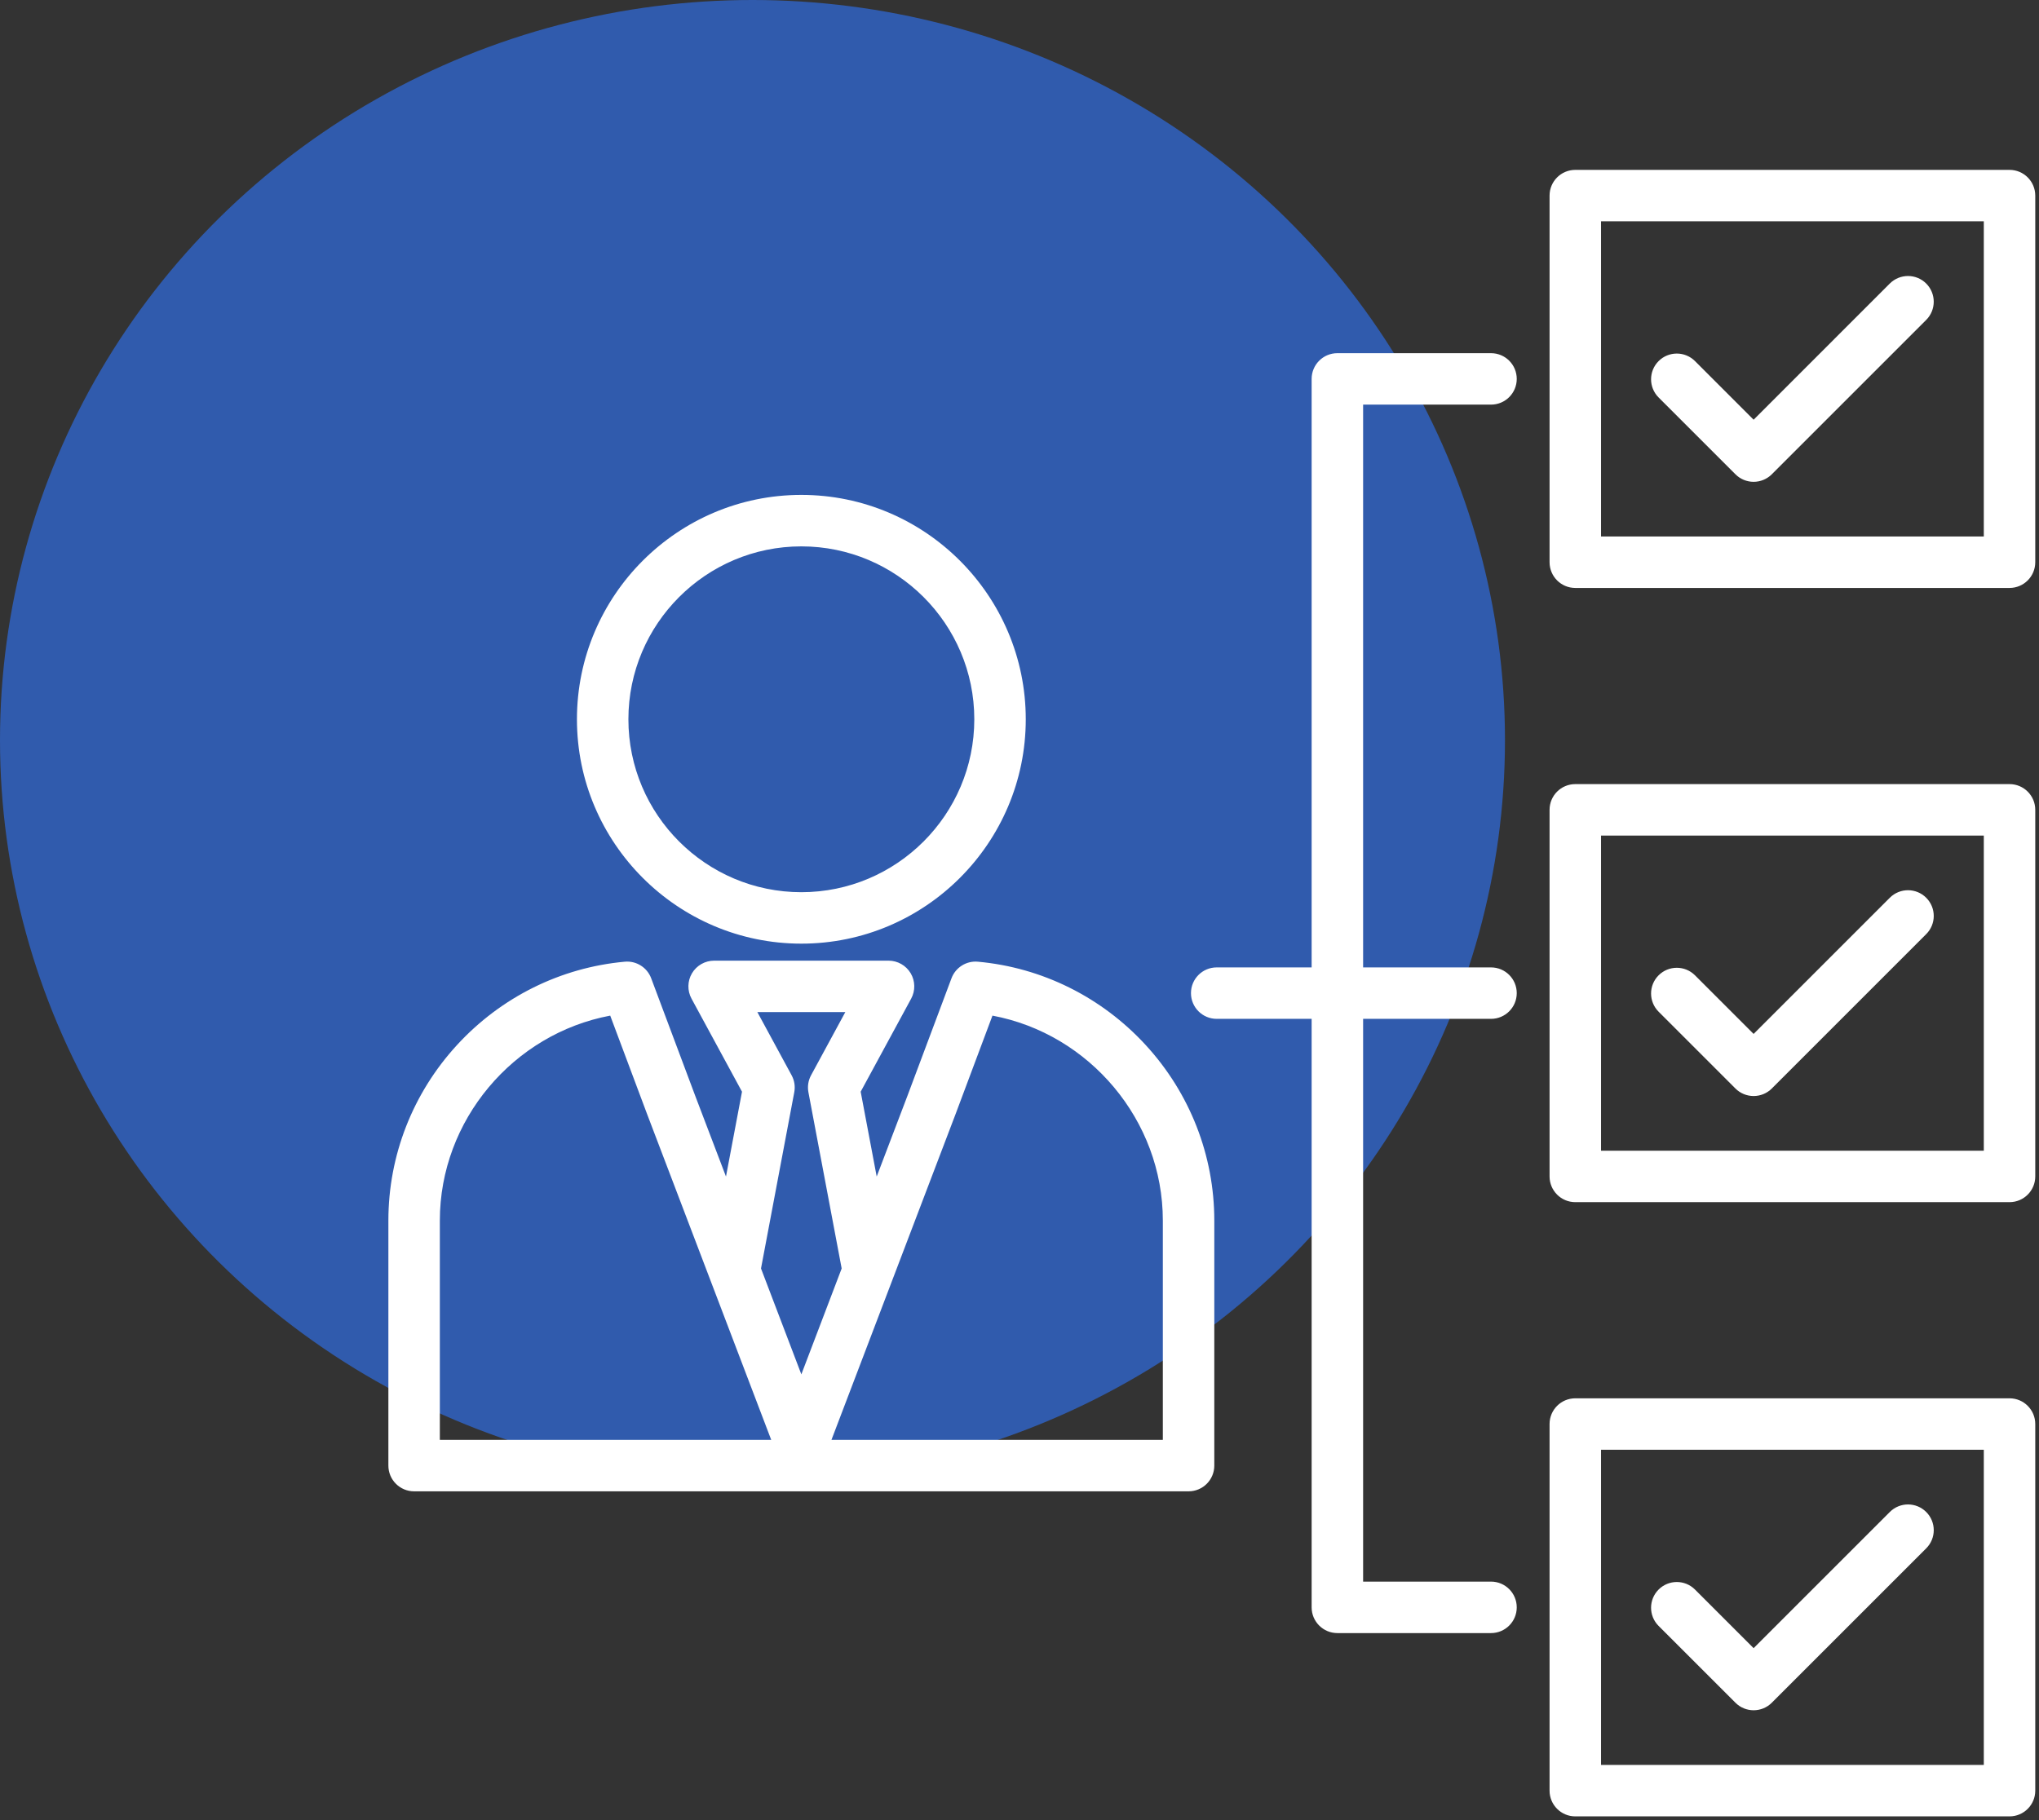 <svg xmlns="http://www.w3.org/2000/svg" width="84" height="75" viewBox="0 0 84 75" fill="none"><rect x="0" y="0" width="84" height="75" fill="#333333" stroke="none"/><ellipse cx="31" cy="30.5" rx="31" ry="30.5" fill="#305BAD"></ellipse><path d="M40.287 39.628C39.811 39.584 39.365 39.865 39.198 40.312L37.387 45.146L36.117 48.481L35.457 44.985L37.537 41.15C37.715 40.821 37.707 40.423 37.516 40.102C37.324 39.781 36.978 39.585 36.605 39.585H29.42C29.047 39.585 28.701 39.781 28.509 40.102C28.318 40.423 28.31 40.821 28.488 41.15L30.568 44.985L29.908 48.481L28.64 45.152L26.827 40.312C26.66 39.865 26.214 39.584 25.738 39.628C23.095 39.869 20.641 41.087 18.829 43.059C17.005 45.043 16 47.612 16 50.293V60.392C16 60.978 16.475 61.452 17.06 61.452H48.965C49.55 61.452 50.025 60.978 50.025 60.392V50.293C50.025 47.612 49.02 45.043 47.196 43.059C45.384 41.087 42.93 39.868 40.287 39.628ZM18.12 59.332V50.293C18.12 46.164 21.145 42.599 25.139 41.85L26.656 45.901L31.772 59.332H18.12V59.332ZM31.351 52.269L32.721 45.008C32.767 44.768 32.728 44.52 32.611 44.306L31.201 41.705H34.824L33.414 44.306C33.297 44.52 33.259 44.768 33.304 45.008L34.674 52.269L33.013 56.632L31.351 52.269ZM47.905 59.332H34.253L39.371 45.895L40.886 41.85C44.881 42.599 47.905 46.164 47.905 50.293V59.332H47.905ZM33.013 38.884C38.11 38.884 42.258 34.736 42.258 29.639C42.258 24.541 38.11 20.393 33.013 20.393C27.915 20.393 23.768 24.541 23.768 29.639C23.768 34.736 27.915 38.884 33.013 38.884ZM33.013 22.514C36.941 22.514 40.138 25.71 40.138 29.639C40.138 33.567 36.941 36.764 33.013 36.764C29.084 36.764 25.888 33.568 25.888 29.639C25.888 25.71 29.084 22.514 33.013 22.514ZM82.786 7H64.897C64.311 7 63.837 7.475 63.837 8.06V23.166C63.837 23.752 64.311 24.227 64.897 24.227H82.786C83.371 24.227 83.846 23.752 83.846 23.166V8.06C83.846 7.475 83.371 7 82.786 7V7ZM81.726 22.106H65.957V9.12H81.726V22.106ZM82.786 57.619H64.897C64.311 57.619 63.837 58.094 63.837 58.679V73.786C63.837 74.371 64.311 74.846 64.897 74.846H82.786C83.371 74.846 83.846 74.371 83.846 73.786V58.679C83.846 58.094 83.371 57.619 82.786 57.619ZM81.726 72.726H65.957V59.739H81.726V72.726ZM82.786 32.31H64.897C64.311 32.31 63.837 32.784 63.837 33.37V48.476C63.837 49.062 64.311 49.536 64.897 49.536H82.786C83.371 49.536 83.846 49.062 83.846 48.476V33.37C83.846 32.784 83.371 32.31 82.786 32.31ZM81.726 47.416H65.957V34.43H81.726V47.416ZM56.156 16.673V39.863H61.425C62.011 39.863 62.485 40.337 62.485 40.923C62.485 41.508 62.011 41.983 61.425 41.983H56.156V65.172H61.425C62.011 65.172 62.485 65.647 62.485 66.233C62.485 66.818 62.011 67.293 61.425 67.293H55.095C54.51 67.293 54.035 66.818 54.035 66.233V41.983H50.124C49.538 41.983 49.064 41.508 49.064 40.923C49.064 40.337 49.538 39.863 50.124 39.863H54.035V15.613C54.035 15.028 54.51 14.553 55.095 14.553H61.425C62.011 14.553 62.485 15.028 62.485 15.613C62.485 16.199 62.011 16.673 61.425 16.673H56.156ZM68.329 16.378C67.915 15.964 67.915 15.293 68.329 14.879C68.743 14.465 69.414 14.466 69.828 14.879L72.243 17.295L77.854 11.683C78.269 11.27 78.94 11.27 79.353 11.683C79.767 12.098 79.767 12.768 79.353 13.183L72.993 19.543C72.794 19.742 72.524 19.854 72.243 19.854C71.962 19.854 71.692 19.742 71.494 19.543L68.329 16.378ZM68.329 41.688C67.915 41.274 67.915 40.603 68.329 40.189C68.743 39.775 69.414 39.775 69.828 40.189L72.243 42.604L77.854 36.993C78.268 36.579 78.939 36.579 79.353 36.993C79.768 37.407 79.768 38.078 79.353 38.492L72.993 44.853C72.794 45.052 72.524 45.163 72.243 45.163C71.962 45.163 71.692 45.052 71.494 44.853L68.329 41.688ZM68.329 66.998C67.915 66.584 67.915 65.913 68.329 65.499C68.743 65.085 69.414 65.085 69.828 65.499L72.243 67.914L77.854 62.303C78.268 61.889 78.939 61.889 79.353 62.303C79.768 62.717 79.768 63.388 79.353 63.802L72.993 70.162C72.786 70.37 72.515 70.473 72.243 70.473C71.972 70.473 71.701 70.37 71.494 70.162L68.329 66.998Z" fill="white"></path></svg>